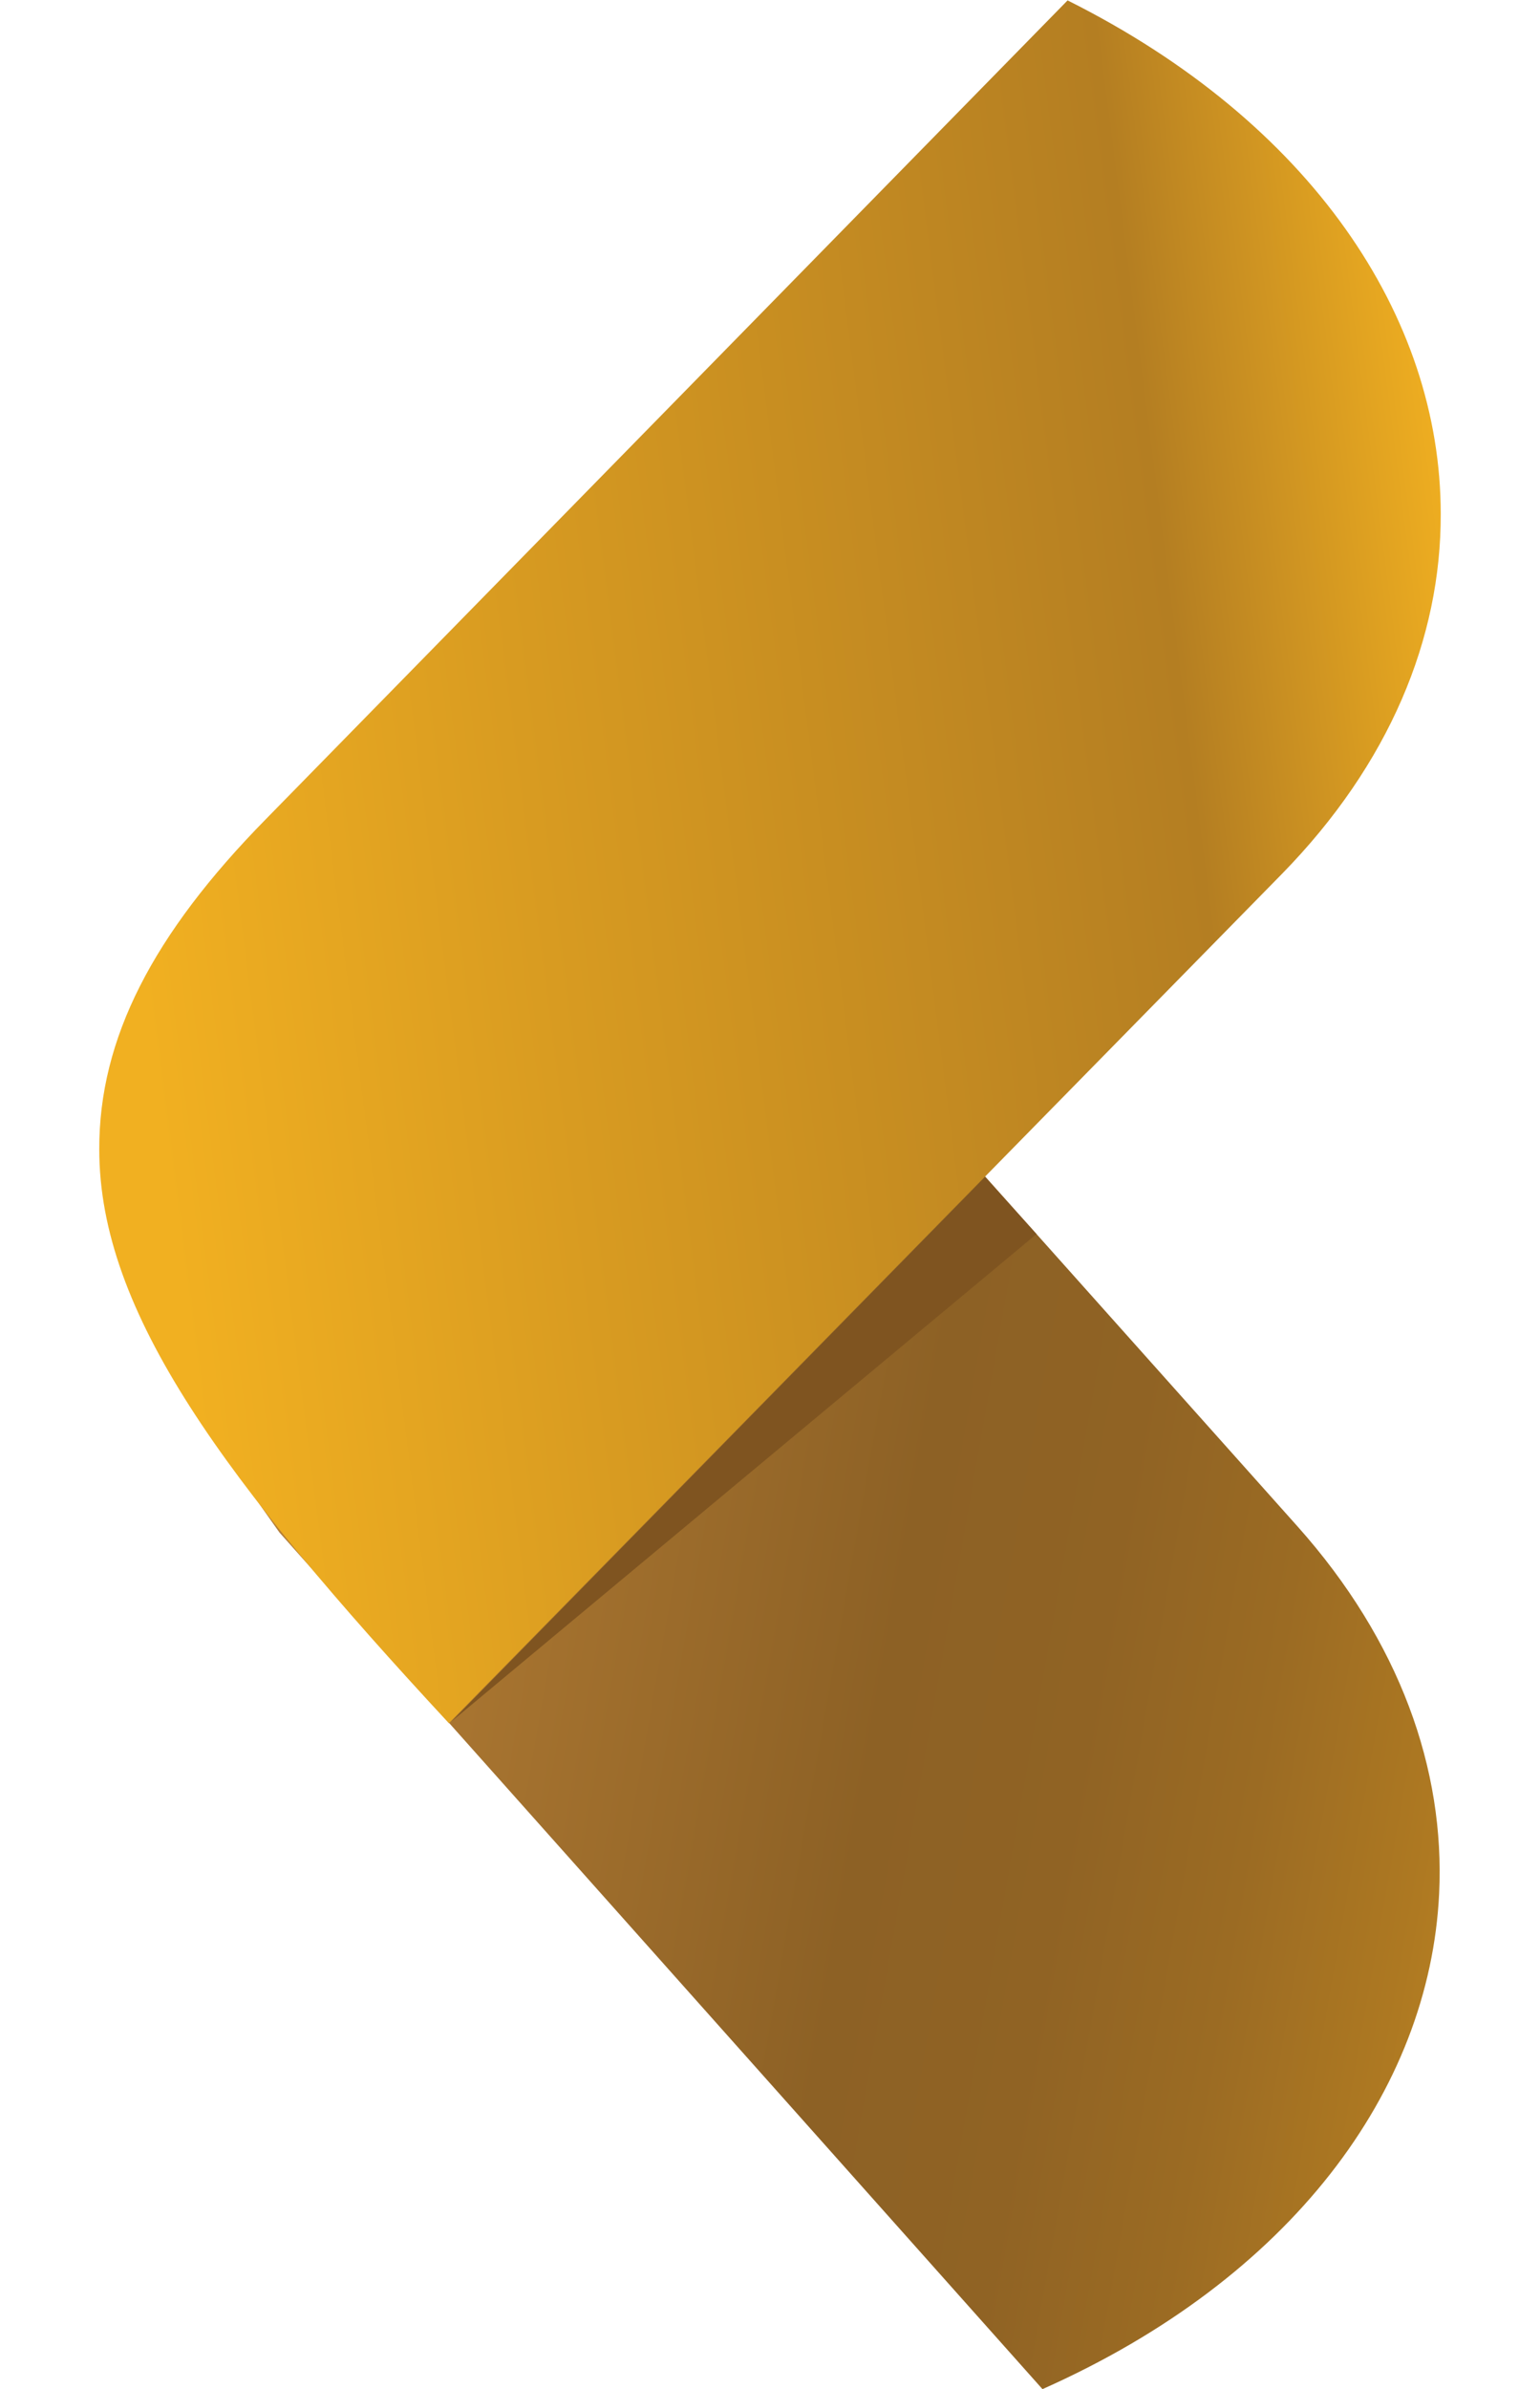 <?xml version="1.0" encoding="utf-8"?>
<!-- Generator: Adobe Illustrator 27.3.1, SVG Export Plug-In . SVG Version: 6.00 Build 0)  -->
<svg version="1.1" id="Layer_2_00000159464375408137138440000013323823052735988890_"
	 xmlns="http://www.w3.org/2000/svg" xmlns:xlink="http://www.w3.org/1999/xlink" x="0px" y="0px" width="386.3px" height="598.8px"
	 viewBox="0 0 386.3 598.8" style="enable-background:new 0 0 386.3 598.8;" xml:space="preserve">
<style type="text/css">
	.st0{fill:url(#SVGID_1_);}
	.st1{fill:url(#SVGID_00000062190158213434437330000012394935847458073258_);}
	.st2{fill:#7F5420;}
</style>
<g>
	
		<linearGradient id="SVGID_1_" gradientUnits="userSpaceOnUse" x1="94.1" y1="2566.888" x2="434.7" y2="2610.598" gradientTransform="matrix(0.999 4.693211e-02 -4.693211e-02 0.999 65.585 -2216.401)">
		<stop  offset="0" style="stop-color:#BF863B"/>
		<stop  offset="0.15" style="stop-color:#B17B34"/>
		<stop  offset="0.56" style="stop-color:#8D6125"/>
		<stop  offset="0.71" style="stop-color:#906324"/>
		<stop  offset="0.84" style="stop-color:#9B6B23"/>
		<stop  offset="0.97" style="stop-color:#AE7922"/>
		<stop  offset="1" style="stop-color:#B47E22"/>
	</linearGradient>
	<path class="st0" d="M70.1,384.1c-24.6-34.7-39.1-56.8-37.8-84.5c2-40.8,35.4-81.6,94.4-139.5l198.8,222.5
		c25.6,28.7,37,60.8,35.5,92c-2.4,49.4-37.2,96.5-99.5,124.2L70.1,384.1z"/>
	
		<linearGradient id="SVGID_00000123439662626420963310000014719676232086752937_" gradientUnits="userSpaceOnUse" x1="34.033" y1="364.027" x2="374.643" y2="407.737" gradientTransform="matrix(1 0 0 -1 0 600)">
		<stop  offset="0" style="stop-color:#F1B021"/>
		<stop  offset="0.3" style="stop-color:#D89B21"/>
		<stop  offset="0.78" style="stop-color:#B47E22"/>
		<stop  offset="1" style="stop-color:#F1B021"/>
	</linearGradient>
	<path style="fill:url(#SVGID_00000123439662626420963310000014719676232086752937_);" d="M66.6,205.4
		c-28.2,28.7-41.8,54.9-41.7,82.7c0,40.9,31.5,83.2,87.7,143.8l209-212.9c26.9-27.5,39.9-59,39.8-90.2c0-49.5-32.6-98.2-93.6-128.7
		L66.6,205.4z"/>
	<polygon class="st2" points="247.1,295 260,309.3 113.2,431.5 	"/>
</g>
</svg>
